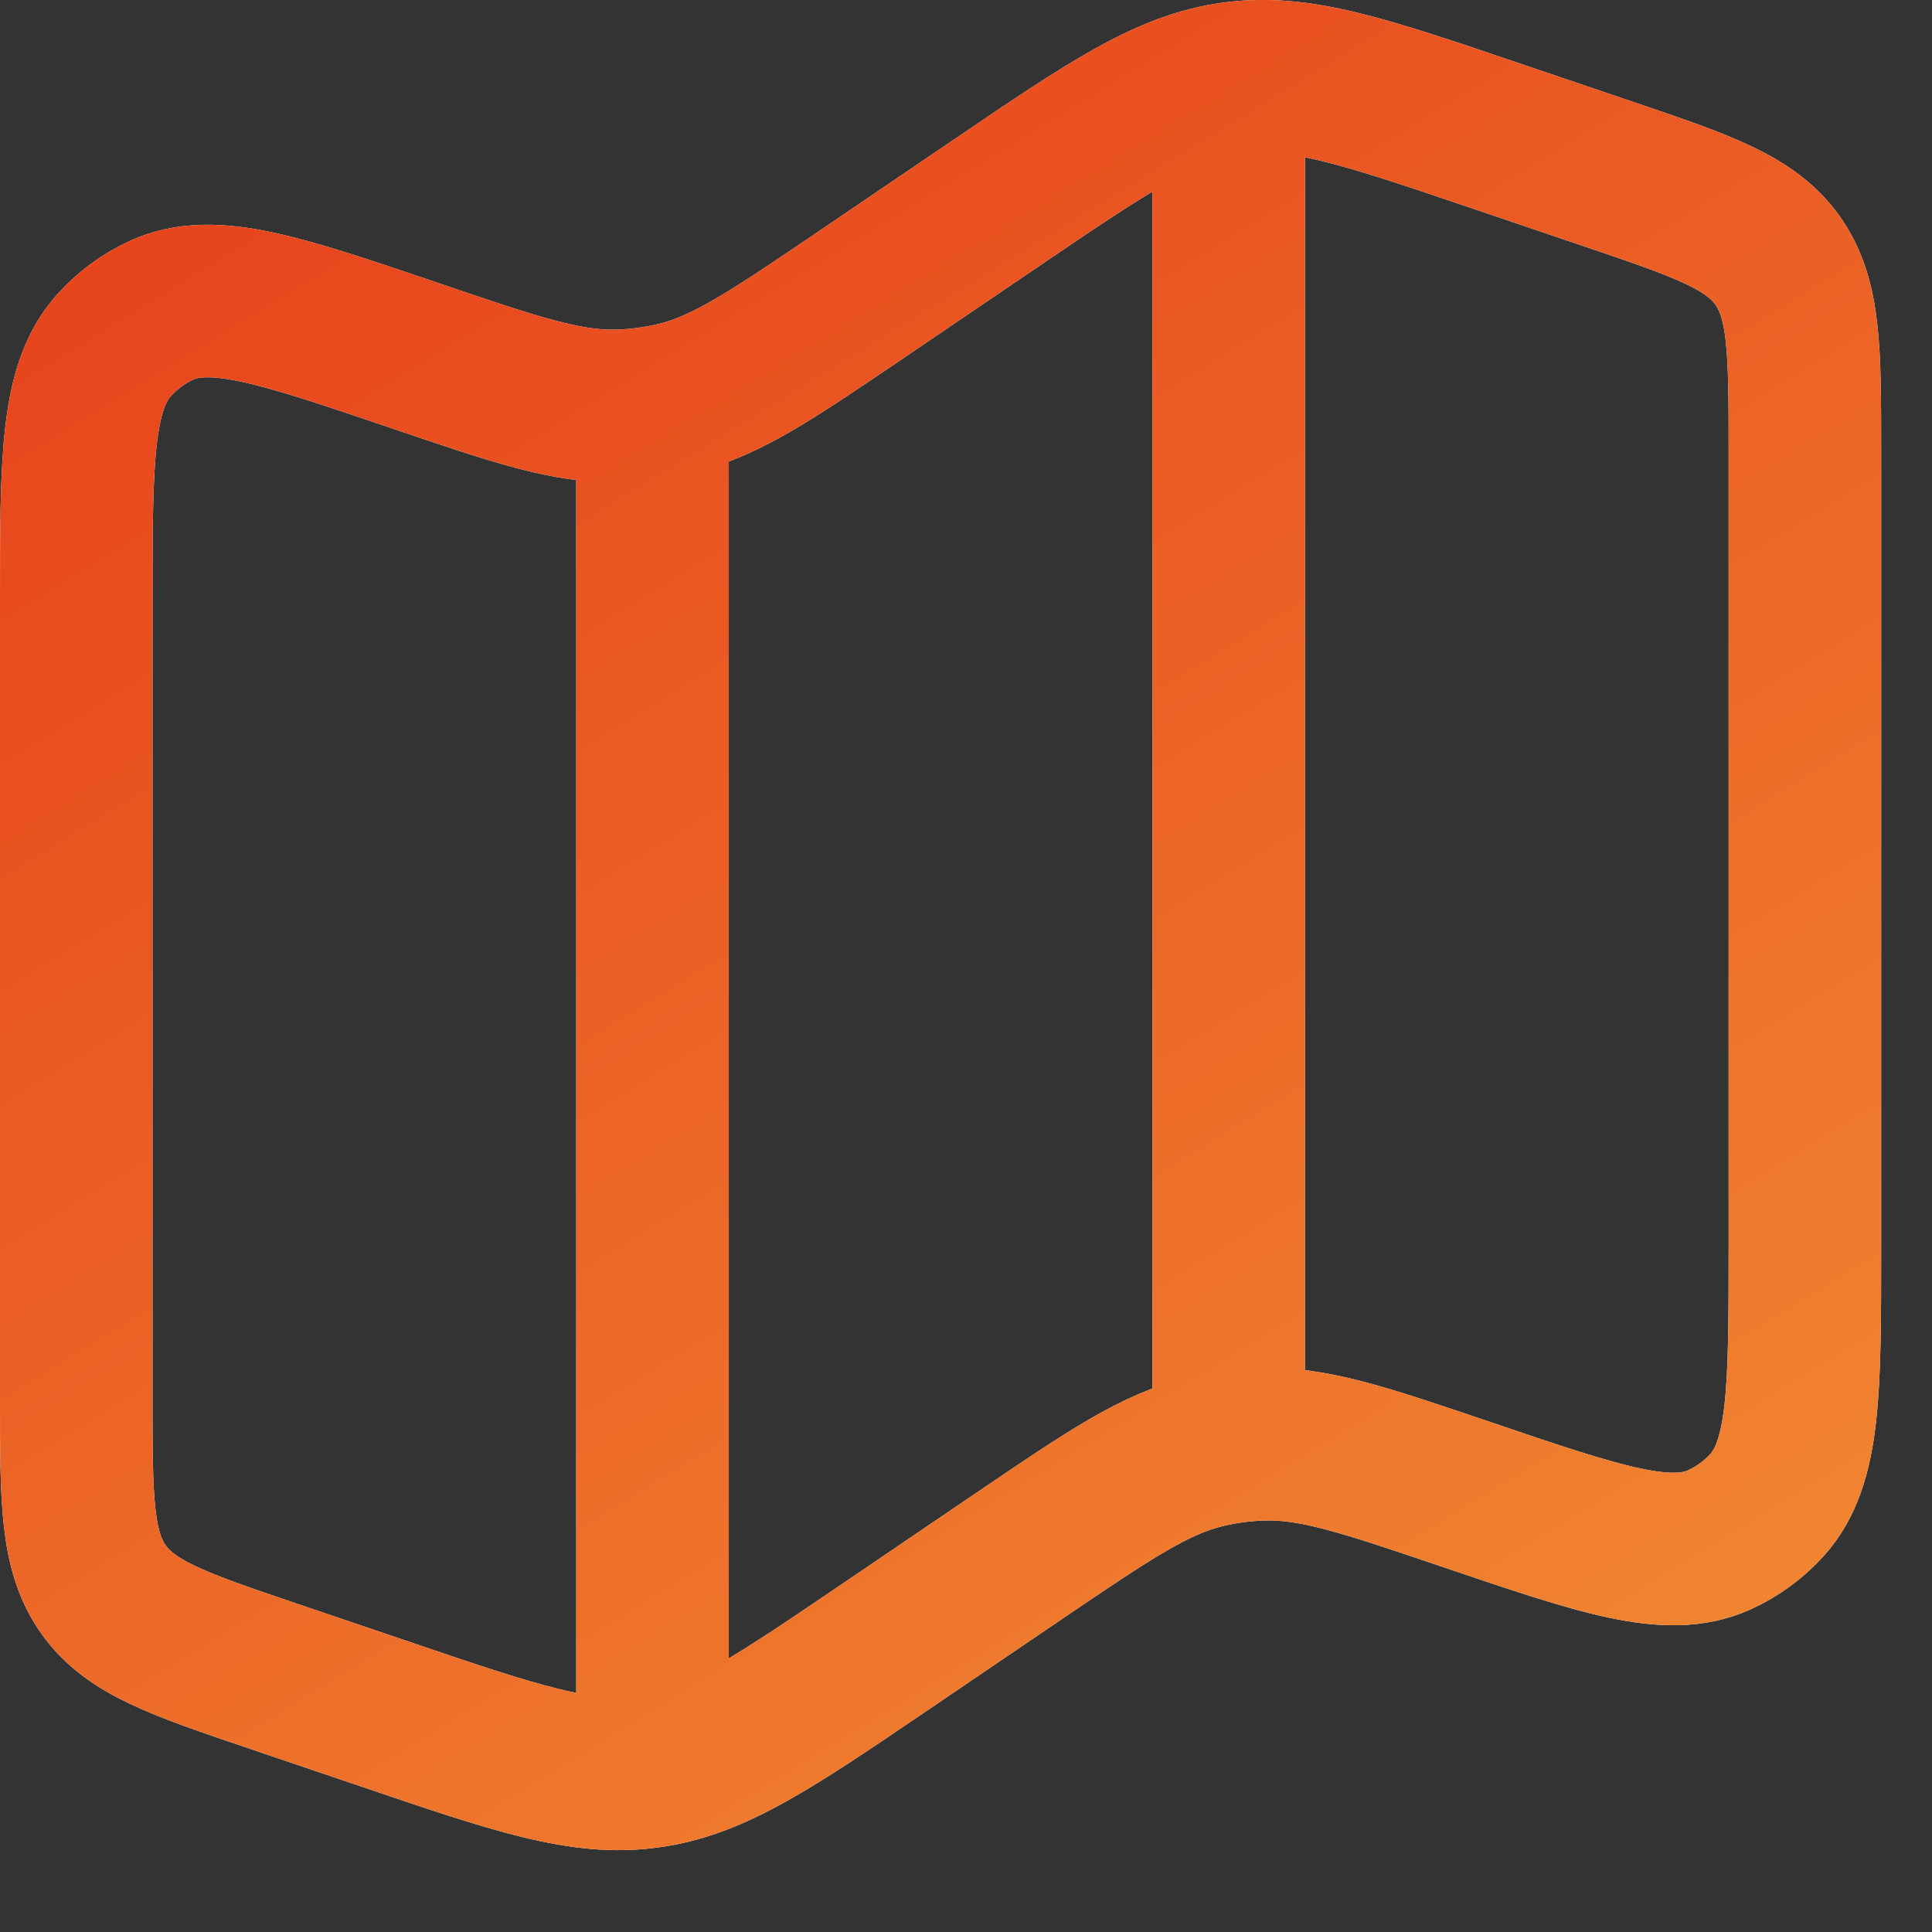 <svg viewBox="0 0 19 19" fill="none" xmlns="http://www.w3.org/2000/svg">
<rect x="0" y="0" width="19" height="19" fill="#333333" stroke="none"/>
<path d="M6.417 3.943V17.269M12.083 0.445V13.904M0.75 5.934C0.75 4.517 0.75 3.81 1.121 3.396C1.253 3.249 1.412 3.132 1.591 3.05C2.093 2.823 2.753 3.047 4.074 3.495C5.081 3.838 5.585 4.009 6.095 3.991C6.282 3.984 6.468 3.959 6.65 3.916C7.146 3.795 7.588 3.495 8.472 2.896L9.777 2.01C10.91 1.241 11.476 0.857 12.126 0.769C12.776 0.68 13.422 0.899 14.713 1.337L15.813 1.71C16.748 2.027 17.215 2.186 17.483 2.564C17.75 2.942 17.75 3.444 17.75 4.446V12.261C17.75 13.677 17.75 14.386 17.379 14.799C17.247 14.945 17.087 15.062 16.909 15.143C16.407 15.371 15.747 15.147 14.427 14.699C13.419 14.357 12.915 14.186 12.405 14.204C12.218 14.21 12.032 14.235 11.85 14.279C11.354 14.399 10.912 14.699 10.028 15.298L8.723 16.184C7.59 16.953 7.024 17.338 6.374 17.425C5.724 17.515 5.078 17.296 3.787 16.857L2.687 16.484C1.752 16.167 1.285 16.008 1.017 15.63C0.75 15.253 0.75 14.75 0.75 13.748V5.934Z" stroke="white" stroke-width="1.5"/>
<path d="M6.417 3.943V17.269M12.083 0.445V13.904M0.75 5.934C0.75 4.517 0.75 3.81 1.121 3.396C1.253 3.249 1.412 3.132 1.591 3.05C2.093 2.823 2.753 3.047 4.074 3.495C5.081 3.838 5.585 4.009 6.095 3.991C6.282 3.984 6.468 3.959 6.65 3.916C7.146 3.795 7.588 3.495 8.472 2.896L9.777 2.01C10.91 1.241 11.476 0.857 12.126 0.769C12.776 0.68 13.422 0.899 14.713 1.337L15.813 1.71C16.748 2.027 17.215 2.186 17.483 2.564C17.75 2.942 17.75 3.444 17.75 4.446V12.261C17.75 13.677 17.75 14.386 17.379 14.799C17.247 14.945 17.087 15.062 16.909 15.143C16.407 15.371 15.747 15.147 14.427 14.699C13.419 14.357 12.915 14.186 12.405 14.204C12.218 14.21 12.032 14.235 11.85 14.279C11.354 14.399 10.912 14.699 10.028 15.298L8.723 16.184C7.59 16.953 7.024 17.338 6.374 17.425C5.724 17.515 5.078 17.296 3.787 16.857L2.687 16.484C1.752 16.167 1.285 16.008 1.017 15.63C0.75 15.253 0.75 14.75 0.75 13.748V5.934Z" stroke="url(#paint0_linear_200_6318)" stroke-width="1.5"/>
<defs>
<linearGradient id="paint0_linear_200_6318" x1="14.893" y1="18.748" x2="1.503" y2="-3.079" gradientUnits="userSpaceOnUse">
<stop stop-color="#F18832"/>
<stop offset="1" stop-color="#E53617"/>
</linearGradient>
</defs>
</svg>
